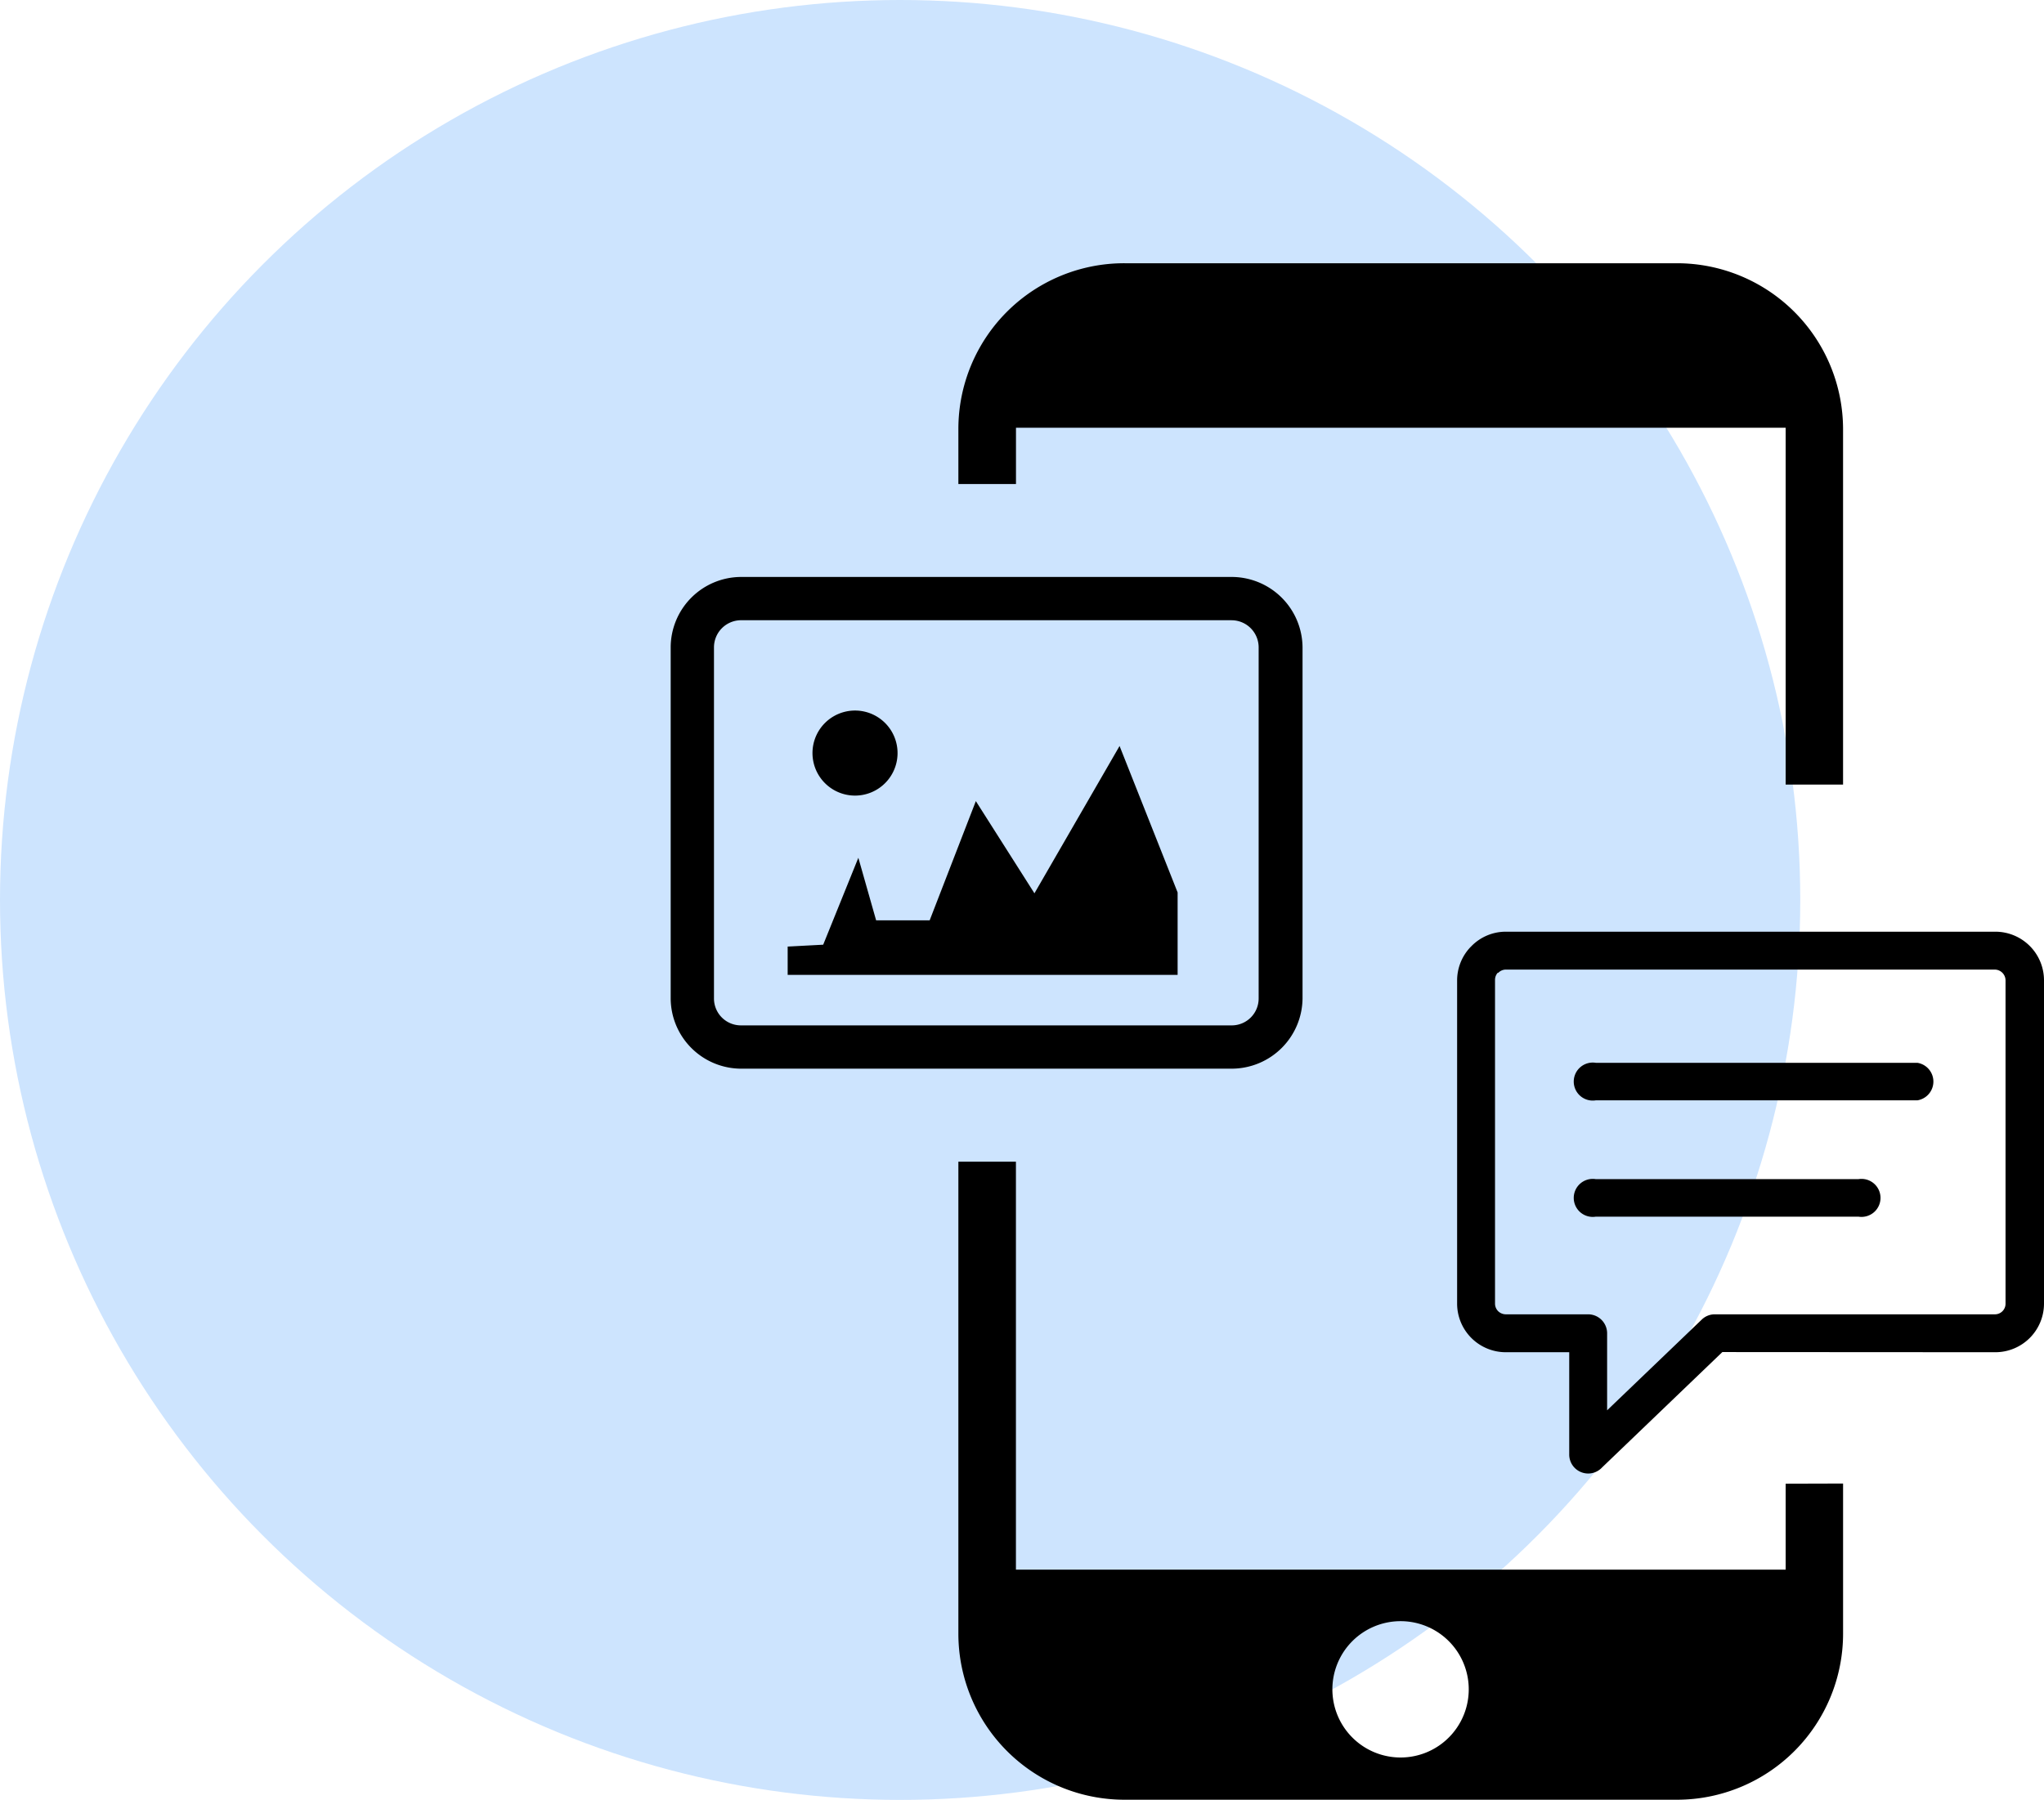 <svg xmlns="http://www.w3.org/2000/svg" width="115.81" height="102" viewBox="0 0 115.81 102">
  <g id="Group_9203" data-name="Group 9203" transform="translate(-39 -34)">
    <circle id="Ellipse_1624" data-name="Ellipse 1624" cx="51" cy="51" r="51" transform="translate(39 34)" fill="#cde4fe"/>
    <path id="digital-media" d="M25.731,0H57.019a9.413,9.413,0,0,1,9.406,9.413V29.545H63.172V9.321H19.564v3.19H16.3V9.4A9.392,9.392,0,0,1,25.731,0ZM10.455,25.348a2.41,2.41,0,1,1-1.709.7,2.417,2.417,0,0,1,1.709-.7ZM20.613,35.7l4.82-8.343,3.289,8.3v4.671H6.628V38.724l2.013-.106,1.992-4.926,1.007,3.544h3.034l2.616-6.755,3.324,5.231ZM3.991,17.778H31.813A4.019,4.019,0,0,1,35.8,21.769v19.89a4.019,4.019,0,0,1-3.991,3.984H3.991A4,4,0,0,1,0,41.659V21.769a4,4,0,0,1,3.991-3.991ZM31.813,20.23H3.991a1.538,1.538,0,0,0-1.538,1.538v19.89A1.524,1.524,0,0,0,3.991,43.19H31.813a1.524,1.524,0,0,0,1.5-1.531V21.769a1.538,1.538,0,0,0-1.531-1.538Zm20.6,33.8a1.077,1.077,0,1,1,0-2.127H67.3a1.077,1.077,0,1,1,0,2.127Zm0-6.592a1.077,1.077,0,1,1,0-2.127H70.636a1.077,1.077,0,0,1,0,2.127Zm.645,17.565,5.359-5.139a1.063,1.063,0,0,1,.709-.3H75.031a.6.6,0,0,0,.6-.6V40.638a.617.617,0,0,0-.6-.61H47.315a.6.6,0,0,0-.425.184h-.035a.61.61,0,0,0-.149.4V58.962a.61.61,0,0,0,.177.425.631.631,0,0,0,.432.177H51.98a1.077,1.077,0,0,1,1.077,1.077v4.366Zm6.528-3.3-6.812,6.536a1.074,1.074,0,0,1-1.864-.73V61.712H47.315a2.757,2.757,0,0,1-2.757-2.75V40.638a2.743,2.743,0,0,1,.751-1.878l.064-.064a2.722,2.722,0,0,1,1.942-.815H75.06a2.757,2.757,0,0,1,2.75,2.757V58.962a2.757,2.757,0,0,1-2.75,2.75Zm6.84,7.45v8.506a9.413,9.413,0,0,1-9.406,9.413H25.731A9.413,9.413,0,0,1,16.3,77.689V50.916h3.261V74.032H63.172v-4.87Zm-25.065,7.8a3.863,3.863,0,1,1-2.736,1.129,3.87,3.87,0,0,1,2.736-1.129Z" transform="translate(77 48.918)" fill-rule="evenodd"/>
  </g>
</svg>
